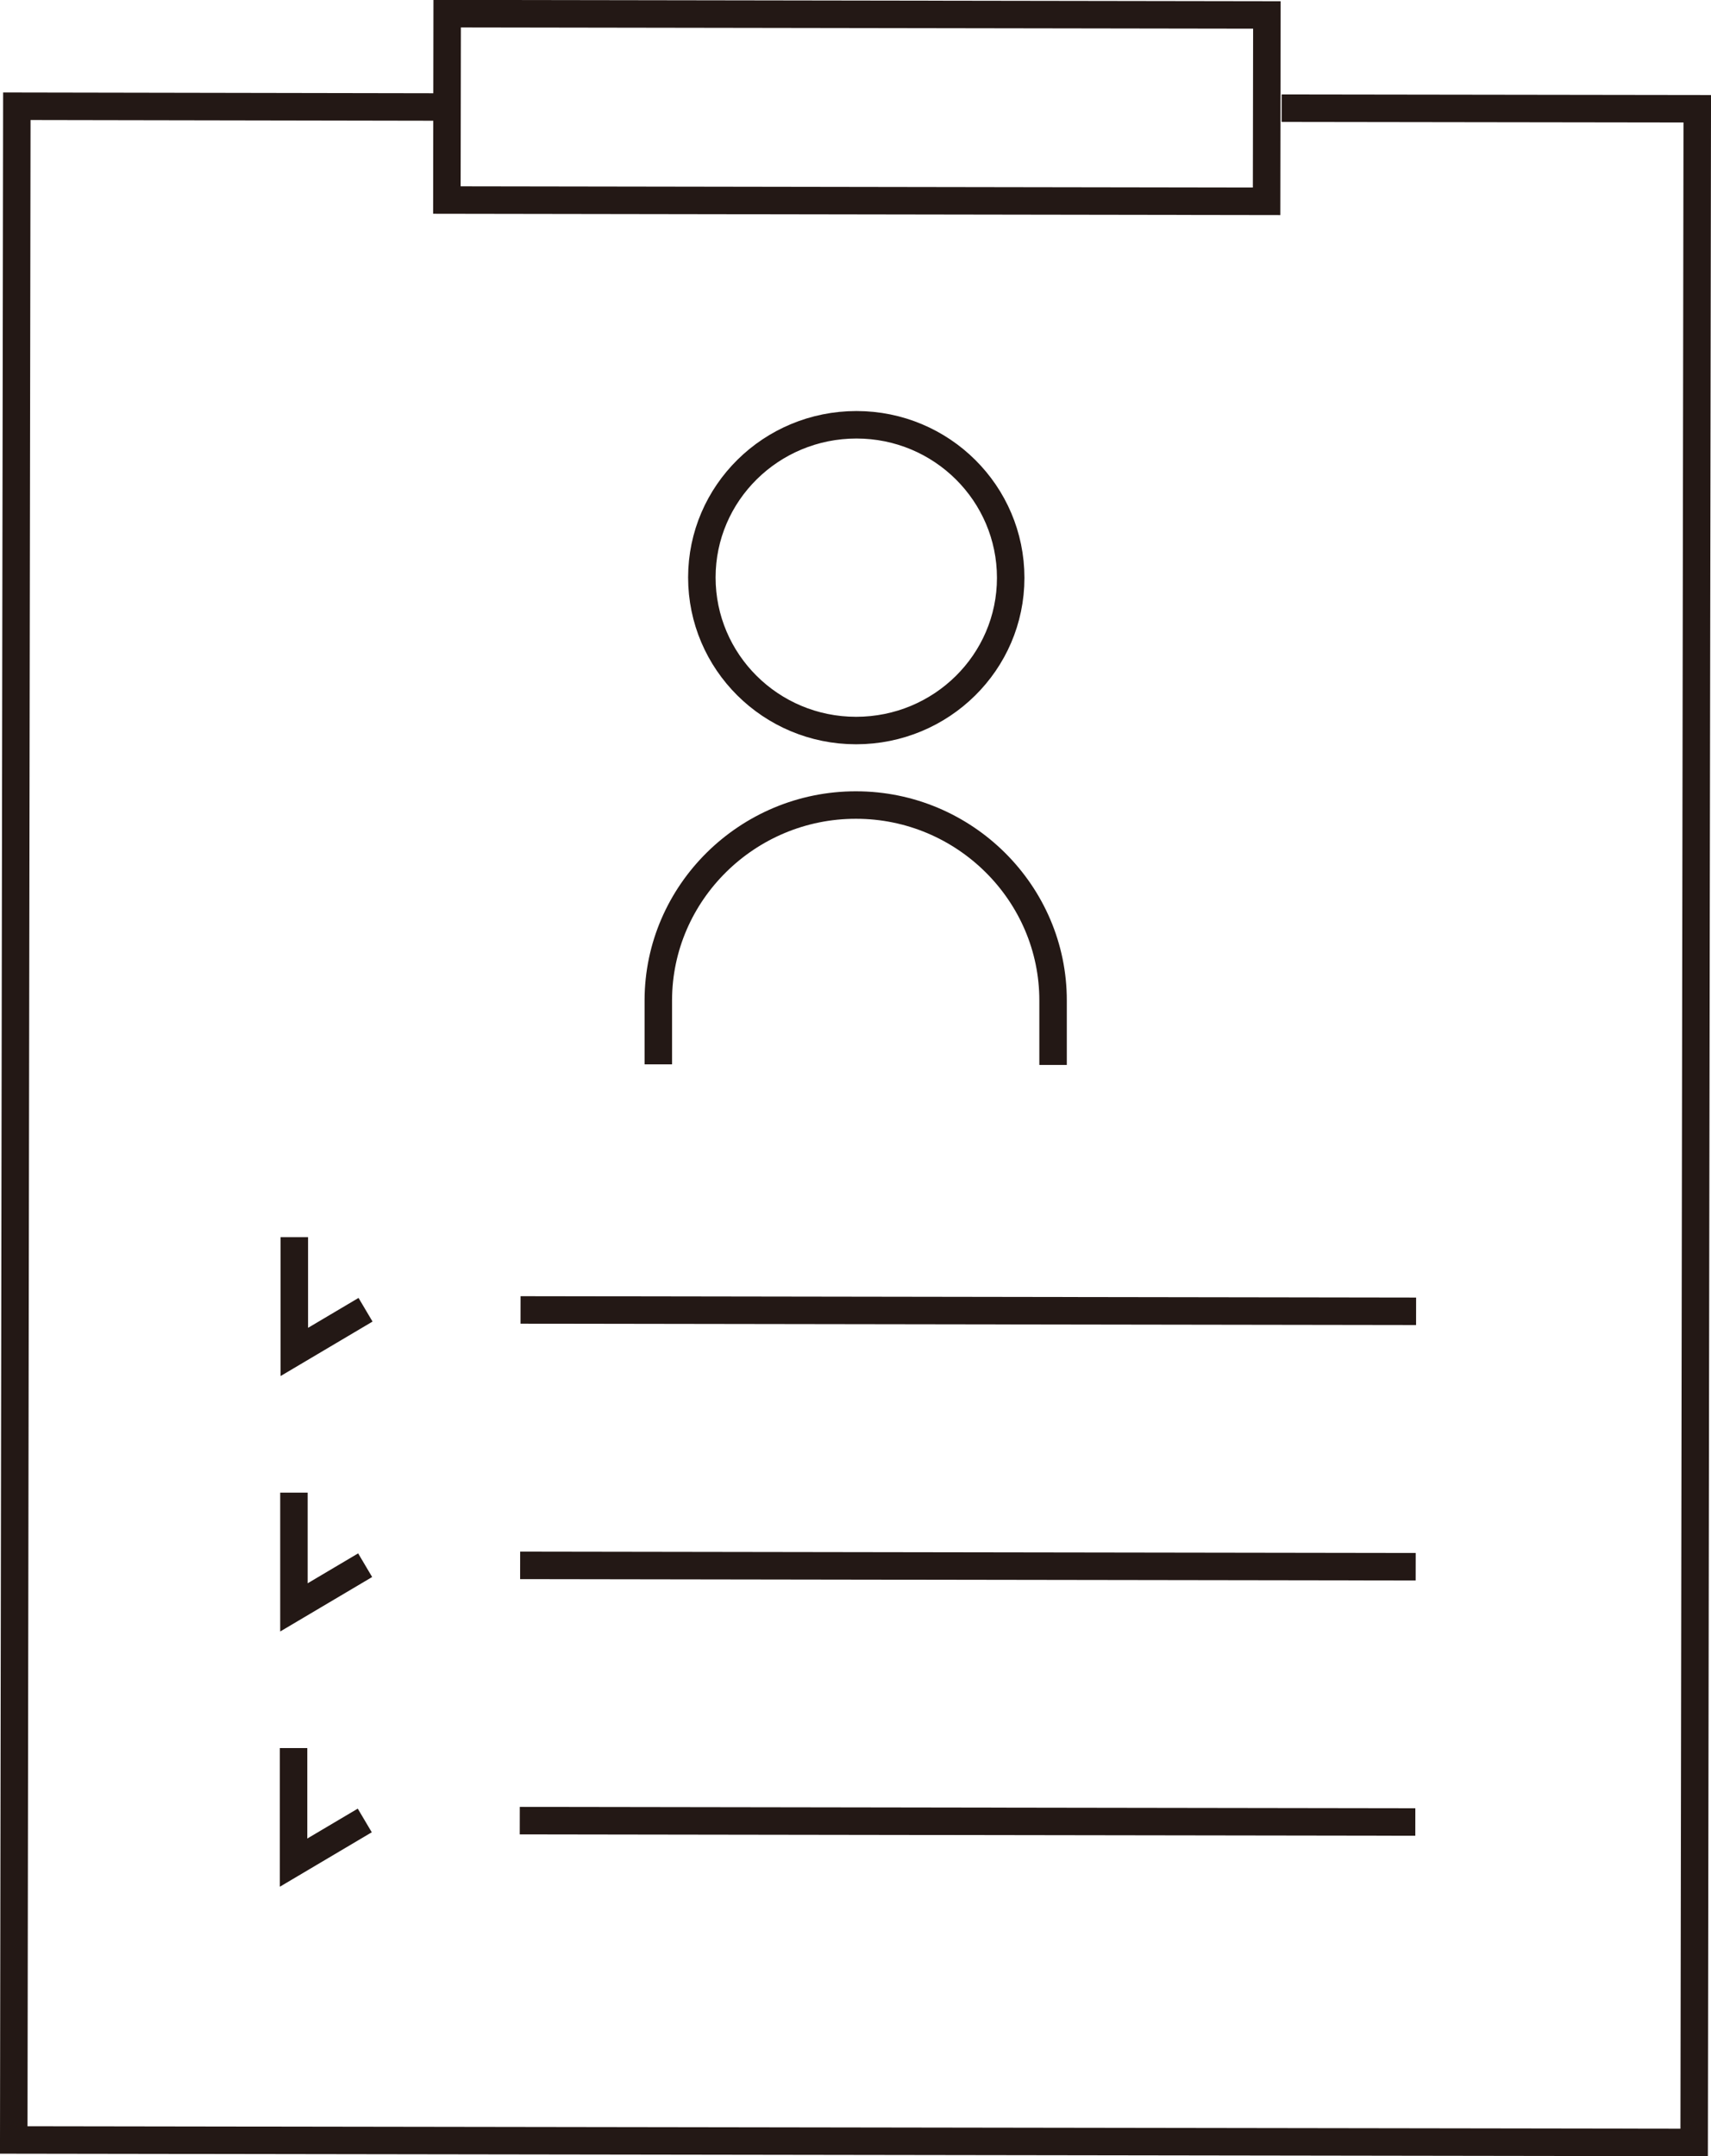 <?xml version="1.0" encoding="UTF-8"?>
<svg id="b" data-name="レイヤー_2" xmlns="http://www.w3.org/2000/svg" viewBox="0 0 88.42 111.42">
  <defs>
    <style>
      .d {
        fill: none;
        stroke: #231815;
        stroke-miterlimit: 10;
        stroke-width: 1.42px;
      }
    </style>
  </defs>
  <g id="c" data-name="レイヤー_1">
    <g>
      <polyline class="d" points="66.23 5.59 87.71 5.62 87.55 110.71 .71 110.58 .87 5.49 23.11 5.53"/>
      <line class="d" x1="73.14" y1="94.15" x2="26.86" y2="94.08"/>
      <line class="d" x1="73.16" y1="80.96" x2="26.88" y2="80.89"/>
      <line class="d" x1="73.18" y1="67.76" x2="26.9" y2="67.69"/>
      <rect class="d" x="23.11" y=".74" width="42.36" height="9.63" transform="translate(0 -.07) rotate(.09)"/>
      <g>
        <path class="d" d="M52.23,29.86c0,4.36-3.58,7.89-7.99,7.89-4.41,0-7.97-3.55-7.97-7.91,0-4.36,3.58-7.89,7.99-7.89s7.97,3.55,7.97,7.91Z"/>
        <path class="d" d="M34.02,55v-3.32c.01-5.55,4.61-10.09,10.22-10.08h0c5.61,0,10.19,4.56,10.18,10.11v3.32"/>
      </g>
      <polyline class="d" points="15.21 63.93 15.21 69.86 18.89 67.68"/>
      <polyline class="d" points="15.19 77.13 15.19 83.06 18.87 80.88"/>
      <polyline class="d" points="15.17 90.33 15.17 96.25 18.85 94.07"/>
    </g>
  </g>
</svg>